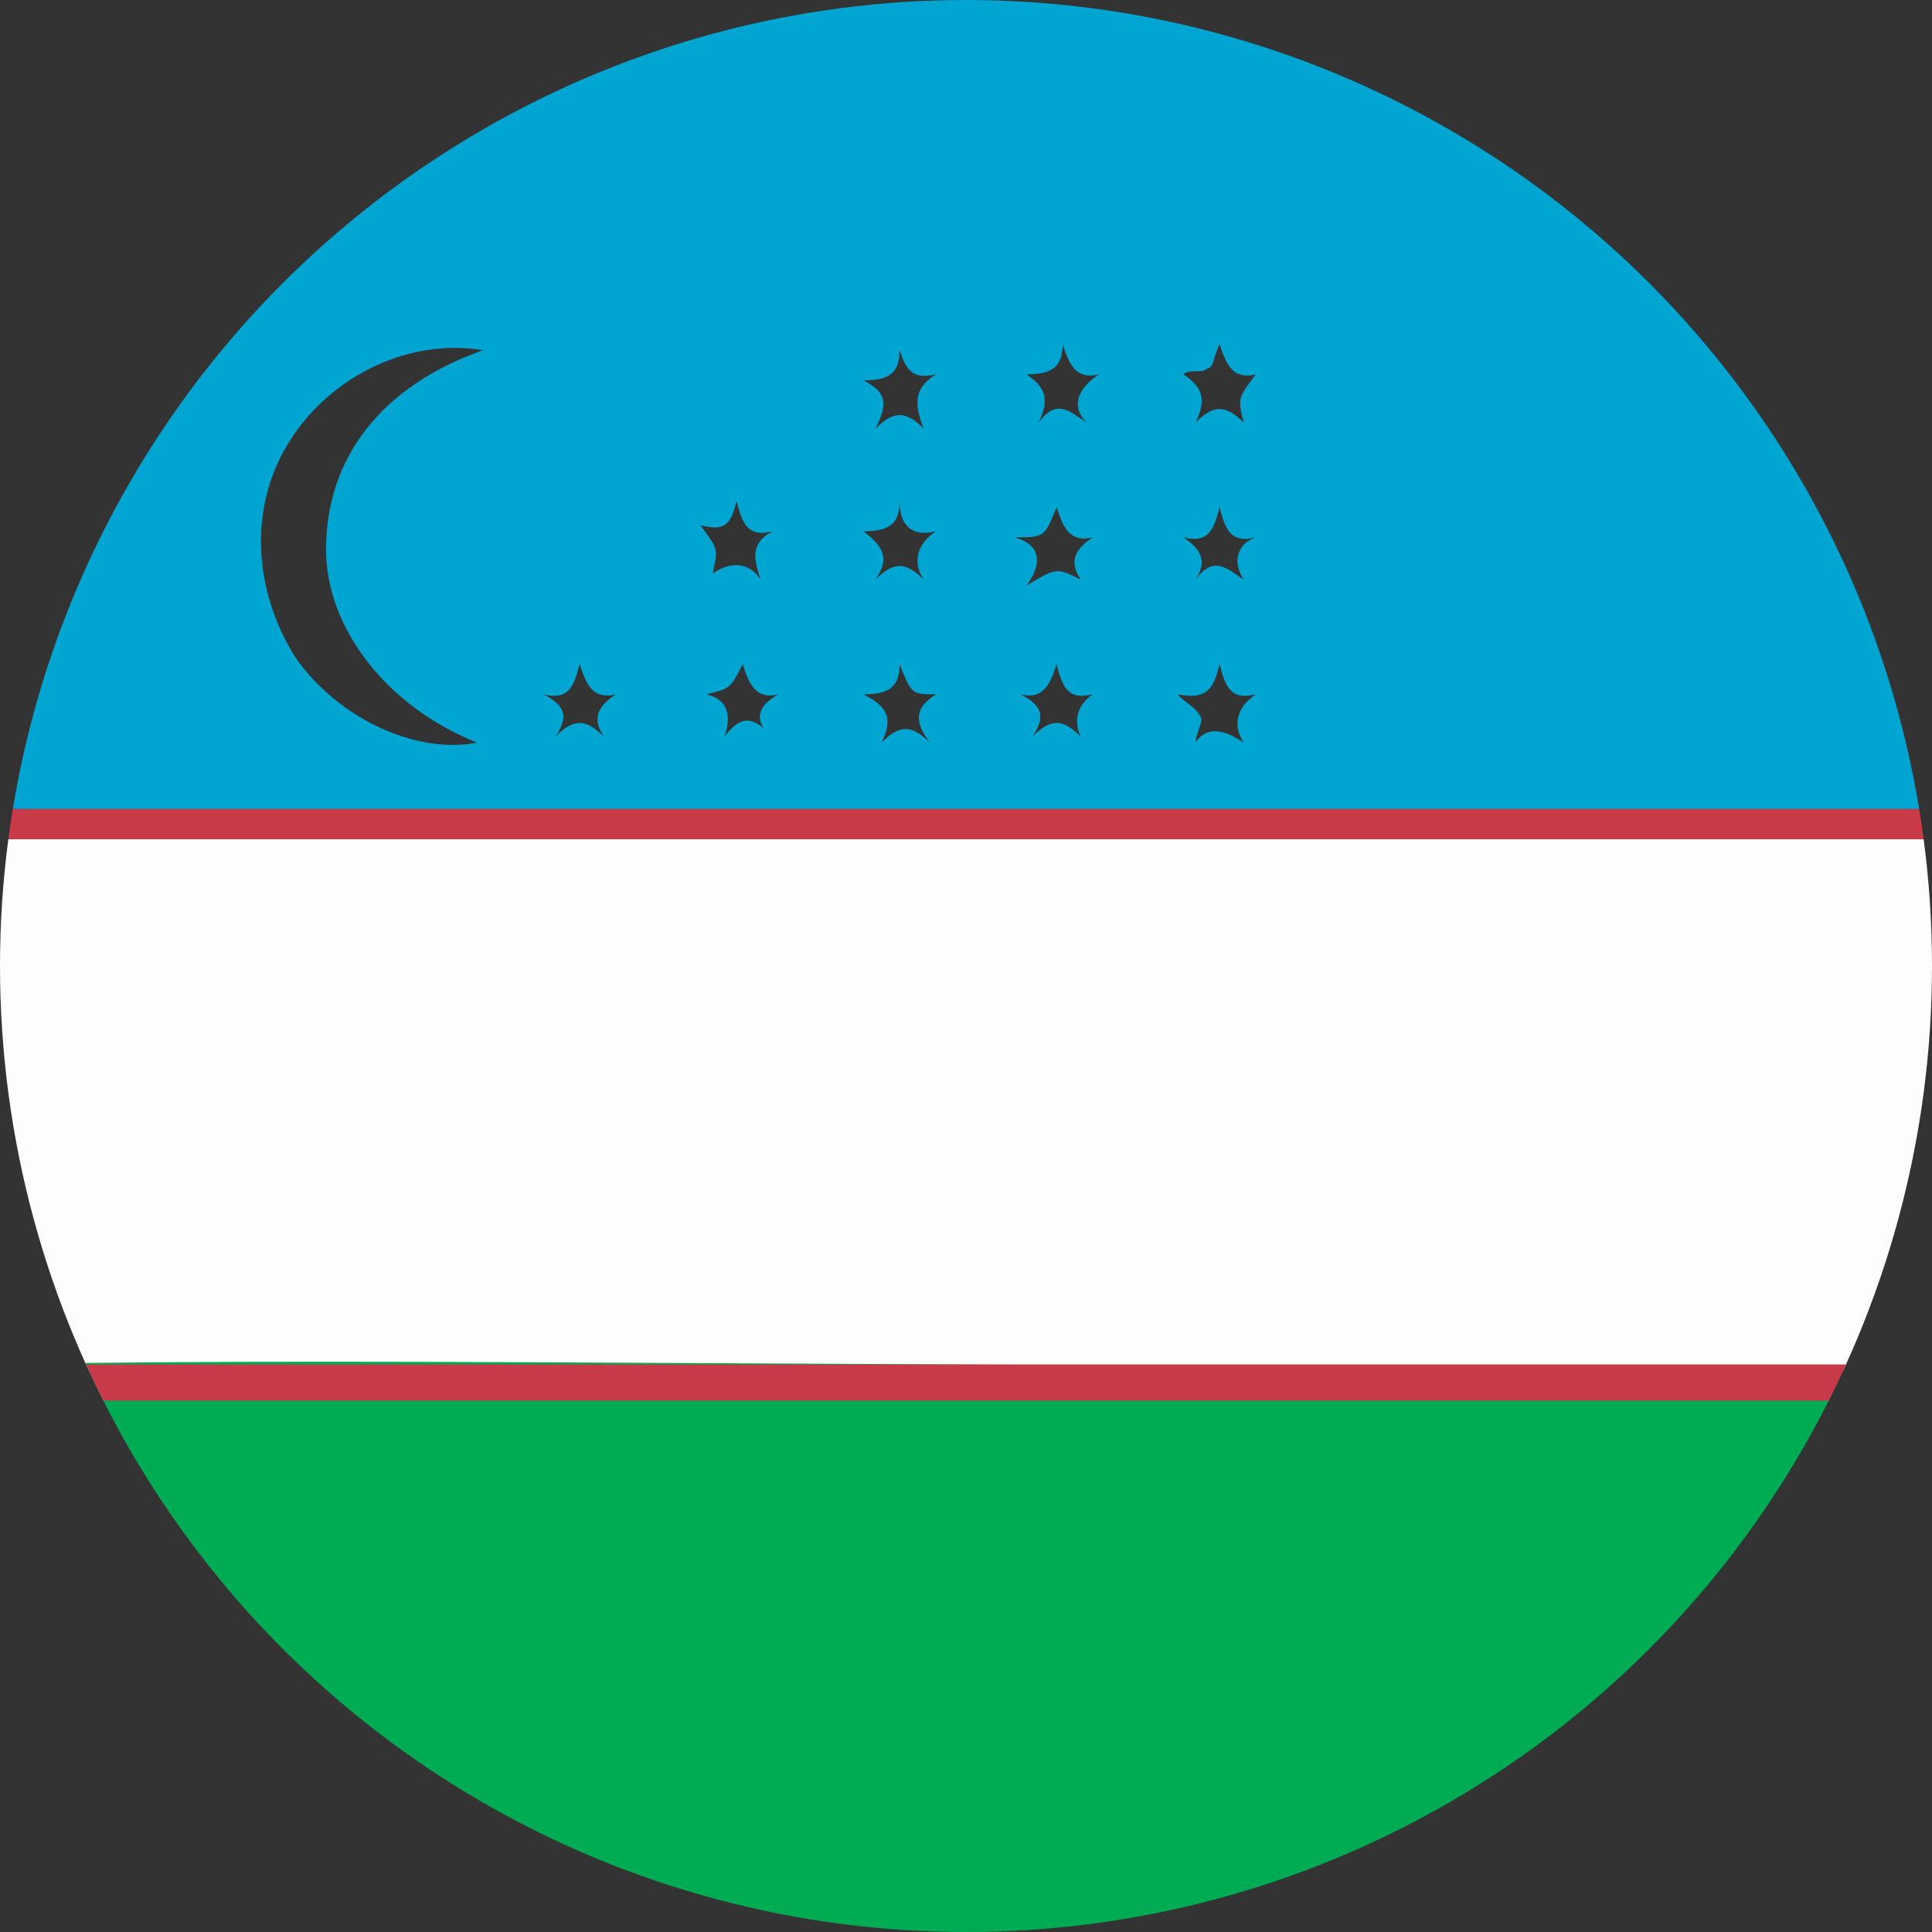 <?xml version="1.0" encoding="utf-8"?>
<!-- Generator: Adobe Illustrator 25.2.3, SVG Export Plug-In . SVG Version: 6.00 Build 0)  -->
<svg version="1.1" id="Слой_1" xmlns="http://www.w3.org/2000/svg" xmlns:xlink="http://www.w3.org/1999/xlink" x="0px" y="0px"
	 viewBox="0 0 32 32" style="enable-background:new 0 0 32 32;" xml:space="preserve">
<rect x="0" y="0" width="32" height="32" fill="#333333" stroke="none"/>
<style type="text/css">
	.st0{clip-path:url(#SVGID_2_);fill:#01A5D2;}
	.st1{clip-path:url(#SVGID_4_);fill:#FEFDFD;}
	.st2{clip-path:url(#SVGID_6_);fill:#00AC53;}
	.st3{clip-path:url(#SVGID_8_);fill:#C93A49;}
	.st4{clip-path:url(#SVGID_10_);fill:#C83A49;}
	.st5{clip-path:url(#SVGID_12_);fill:#C42C3E;}
	.st6{clip-path:url(#SVGID_14_);fill:#C42C3E;}
</style>
<g>
	<g>
		<defs>
			<circle id="SVGID_1_" cx="16" cy="16" r="16"/>
		</defs>
		<clipPath id="SVGID_2_">
			<use xlink:href="#SVGID_1_"  style="overflow:visible;"/>
		</clipPath>
		<path class="st0" d="M0,13.4C0,8.7,0,4,0-0.7c-0.1-0.2,0-0.2,0.2-0.2c18.2,0,36.4,0,54.5,0c0.2,0,0.2,0,0.2,0.2
			c0,4.7,0,9.4,0,14.1c-0.1,0-0.2,0-0.3,0c-18.1,0-36.2,0-54.3,0C0.2,13.4,0.1,13.4,0,13.4z M8,5.8C6.8,5.6,5.5,6.2,4.8,7.3
			s-0.6,2.5,0.1,3.6c0.7,1,2,1.6,3,1.4c-1.5-0.6-2.5-1.9-2.5-3.2C5.4,7.6,6.3,6.4,8,5.8z M12.9,11.5c-0.4,0.1-0.5-0.2-0.6-0.5
			c-0.2,0.4-0.2,0.4-0.6,0.5c0.4,0.1,0.4,0.4,0.3,0.7c0.3-0.4,0.5-0.3,0.8,0C12.5,12,12.5,11.7,12.9,11.5z M18.1,11.5
			c-0.4,0.1-0.5-0.1-0.6-0.5c-0.1,0.3-0.2,0.6-0.6,0.5c0.4,0.2,0.4,0.4,0.2,0.7c0.3-0.3,0.5-0.3,0.8,0C17.8,12,17.8,11.7,18.1,11.5z
			 M10.2,11.5c-0.4,0.1-0.5-0.2-0.6-0.5c-0.1,0.4-0.2,0.6-0.6,0.5c0.4,0.2,0.4,0.4,0.2,0.7c0.3-0.3,0.5-0.3,0.8,0
			C9.8,11.9,9.9,11.7,10.2,11.5z M15.5,11.5c-0.4,0-0.4,0-0.6-0.5c0,0.4-0.2,0.5-0.6,0.5c0.4,0.2,0.5,0.4,0.3,0.8
			c0.3-0.3,0.5-0.3,0.8,0C15.1,11.9,15.2,11.7,15.5,11.5z M19.5,11.5c0.2,0.2,0.3,0.2,0.4,0.4c0,0.1-0.1,0.3-0.1,0.4
			c0.2-0.3,0.5-0.2,0.8,0c-0.2-0.3-0.1-0.6,0.2-0.8c-0.4,0.1-0.5-0.1-0.6-0.5C20.1,11.4,20,11.6,19.5,11.5z M19.6,8.9
			c0.3,0.2,0.4,0.4,0.2,0.7c0.3-0.4,0.5-0.2,0.8,0c-0.2-0.3-0.1-0.6,0.2-0.7c-0.4,0.1-0.5-0.1-0.6-0.5C20.1,8.8,20,9,19.6,8.9z
			 M20.8,6.2c-0.4,0.1-0.5-0.2-0.6-0.5c-0.1,0.2-0.1,0.4-0.2,0.4c-0.1,0.1-0.3,0-0.4,0.1C19.9,6.4,20,6.6,19.8,7
			c0.3-0.3,0.5-0.3,0.8,0C20.5,6.6,20.5,6.6,20.8,6.2z M17.2,7c0.3-0.4,0.5-0.2,0.8,0c-0.3-0.3-0.1-0.6,0.2-0.8
			c-0.4,0.1-0.5-0.2-0.6-0.5c0,0.4-0.2,0.5-0.6,0.5C17.3,6.4,17.4,6.6,17.2,7z M17.9,9.6c-0.2-0.3-0.1-0.5,0.2-0.7
			c-0.4,0.1-0.5-0.2-0.6-0.5c-0.2,0.5-0.2,0.5-0.7,0.5C17.2,9,17.3,9.3,17,9.7C17.5,9.4,17.5,9.4,17.9,9.6z M12.6,9.6
			c-0.1-0.3-0.2-0.6,0.2-0.8c-0.4,0.1-0.5-0.1-0.6-0.5c-0.1,0.4-0.2,0.5-0.6,0.4c0.3,0.4,0.3,0.4,0.2,0.8
			C12.1,9.3,12.4,9.3,12.6,9.6z M14.5,9.6c0.3-0.3,0.5-0.3,0.8,0c-0.2-0.3-0.1-0.6,0.2-0.8c-0.4,0.1-0.6-0.1-0.6-0.5
			c0,0.4-0.2,0.5-0.6,0.5C14.7,9.1,14.7,9.3,14.5,9.6z M15.5,6.2c-0.4,0.1-0.5-0.1-0.6-0.4c0,0.4-0.2,0.5-0.6,0.5
			c0.4,0.2,0.4,0.4,0.2,0.8c0.3-0.3,0.5-0.3,0.8,0C15.1,6.6,15.2,6.4,15.5,6.2z"/>
	</g>
</g>
<g>
	<g>
		<defs>
			<circle id="SVGID_3_" cx="16" cy="16" r="16"/>
		</defs>
		<clipPath id="SVGID_4_">
			<use xlink:href="#SVGID_3_"  style="overflow:visible;"/>
		</clipPath>
		<path class="st1" d="M55,13.9c0,2.9,0,5.9,0,8.8c0,0,0,0-0.1,0s-0.2,0-0.3,0c-18.1,0-36.1,0-54.2,0c-0.1,0-0.2,0-0.3,0
			c0,0,0,0-0.1,0c0-2.9,0-5.9,0-8.8C18.4,13.9,36.7,13.9,55,13.9z"/>
	</g>
</g>
<g>
	<g>
		<defs>
			<circle id="SVGID_5_" cx="16" cy="16" r="16"/>
		</defs>
		<clipPath id="SVGID_6_">
			<use xlink:href="#SVGID_5_"  style="overflow:visible;"/>
		</clipPath>
		<path class="st2" d="M16,22.6c21.5,0.1,49.6,0.6,49.6,4s-17.4,6.2-38.9,6.2s-38.9-2.8-38.9-6.2C-12.2,22.2-5.5,22.5,16,22.6z"/>
	</g>
</g>
<g>
	<g>
		<defs>
			<circle id="SVGID_7_" cx="16" cy="16" r="16"/>
		</defs>
		<clipPath id="SVGID_8_">
			<use xlink:href="#SVGID_7_"  style="overflow:visible;"/>
		</clipPath>
		<path class="st3" d="M55,13.9c-18.3,0-36.6,0-55,0c0-0.2,0-0.4,0-0.5c0.1,0,0.2,0,0.3,0c18.1,0,36.2,0,54.3,0c0.1,0,0.2,0,0.3,0
			C55,13.5,55,13.7,55,13.9z"/>
	</g>
</g>
<g>
	<g>
		<defs>
			<circle id="SVGID_9_" cx="16" cy="16" r="16"/>
		</defs>
		<clipPath id="SVGID_10_">
			<use xlink:href="#SVGID_9_"  style="overflow:visible;"/>
		</clipPath>
		<path class="st4" d="M55,23.2c-18.3,0-36.6,0-55,0c0-0.2,0-0.3,0-0.5c0,0,0,0,0.1-0.1c0.1,0,0.2,0,0.3,0c18.1,0,36.1,0,54.2,0
			c0.1,0,0.2,0,0.3,0c0,0,0,0,0.1,0.1C55,22.9,55,23,55,23.2z"/>
	</g>
</g>
<g>
	<g>
		<defs>
			<circle id="SVGID_11_" cx="16" cy="16" r="16"/>
		</defs>
		<clipPath id="SVGID_12_">
			<use xlink:href="#SVGID_11_"  style="overflow:visible;"/>
		</clipPath>
		<path class="st5" d="M0.1,22.7L0.1,22.7L0.1,22.7L0.1,22.7z"/>
	</g>
</g>
<g>
	<g>
		<defs>
			<circle id="SVGID_13_" cx="16" cy="16" r="16"/>
		</defs>
		<clipPath id="SVGID_14_">
			<use xlink:href="#SVGID_13_"  style="overflow:visible;"/>
		</clipPath>
		<path class="st6" d="M55,22.7L55,22.7L55,22.7L55,22.7z"/>
	</g>
</g>
<g>
	<g>
		<defs>
			<circle id="SVGID_15_" cx="16" cy="16" r="16"/>
		</defs>
		<clipPath id="SVGID_16_">
			<use xlink:href="#SVGID_15_"  style="overflow:visible;"/>
		</clipPath>
	</g>
</g>
</svg>
